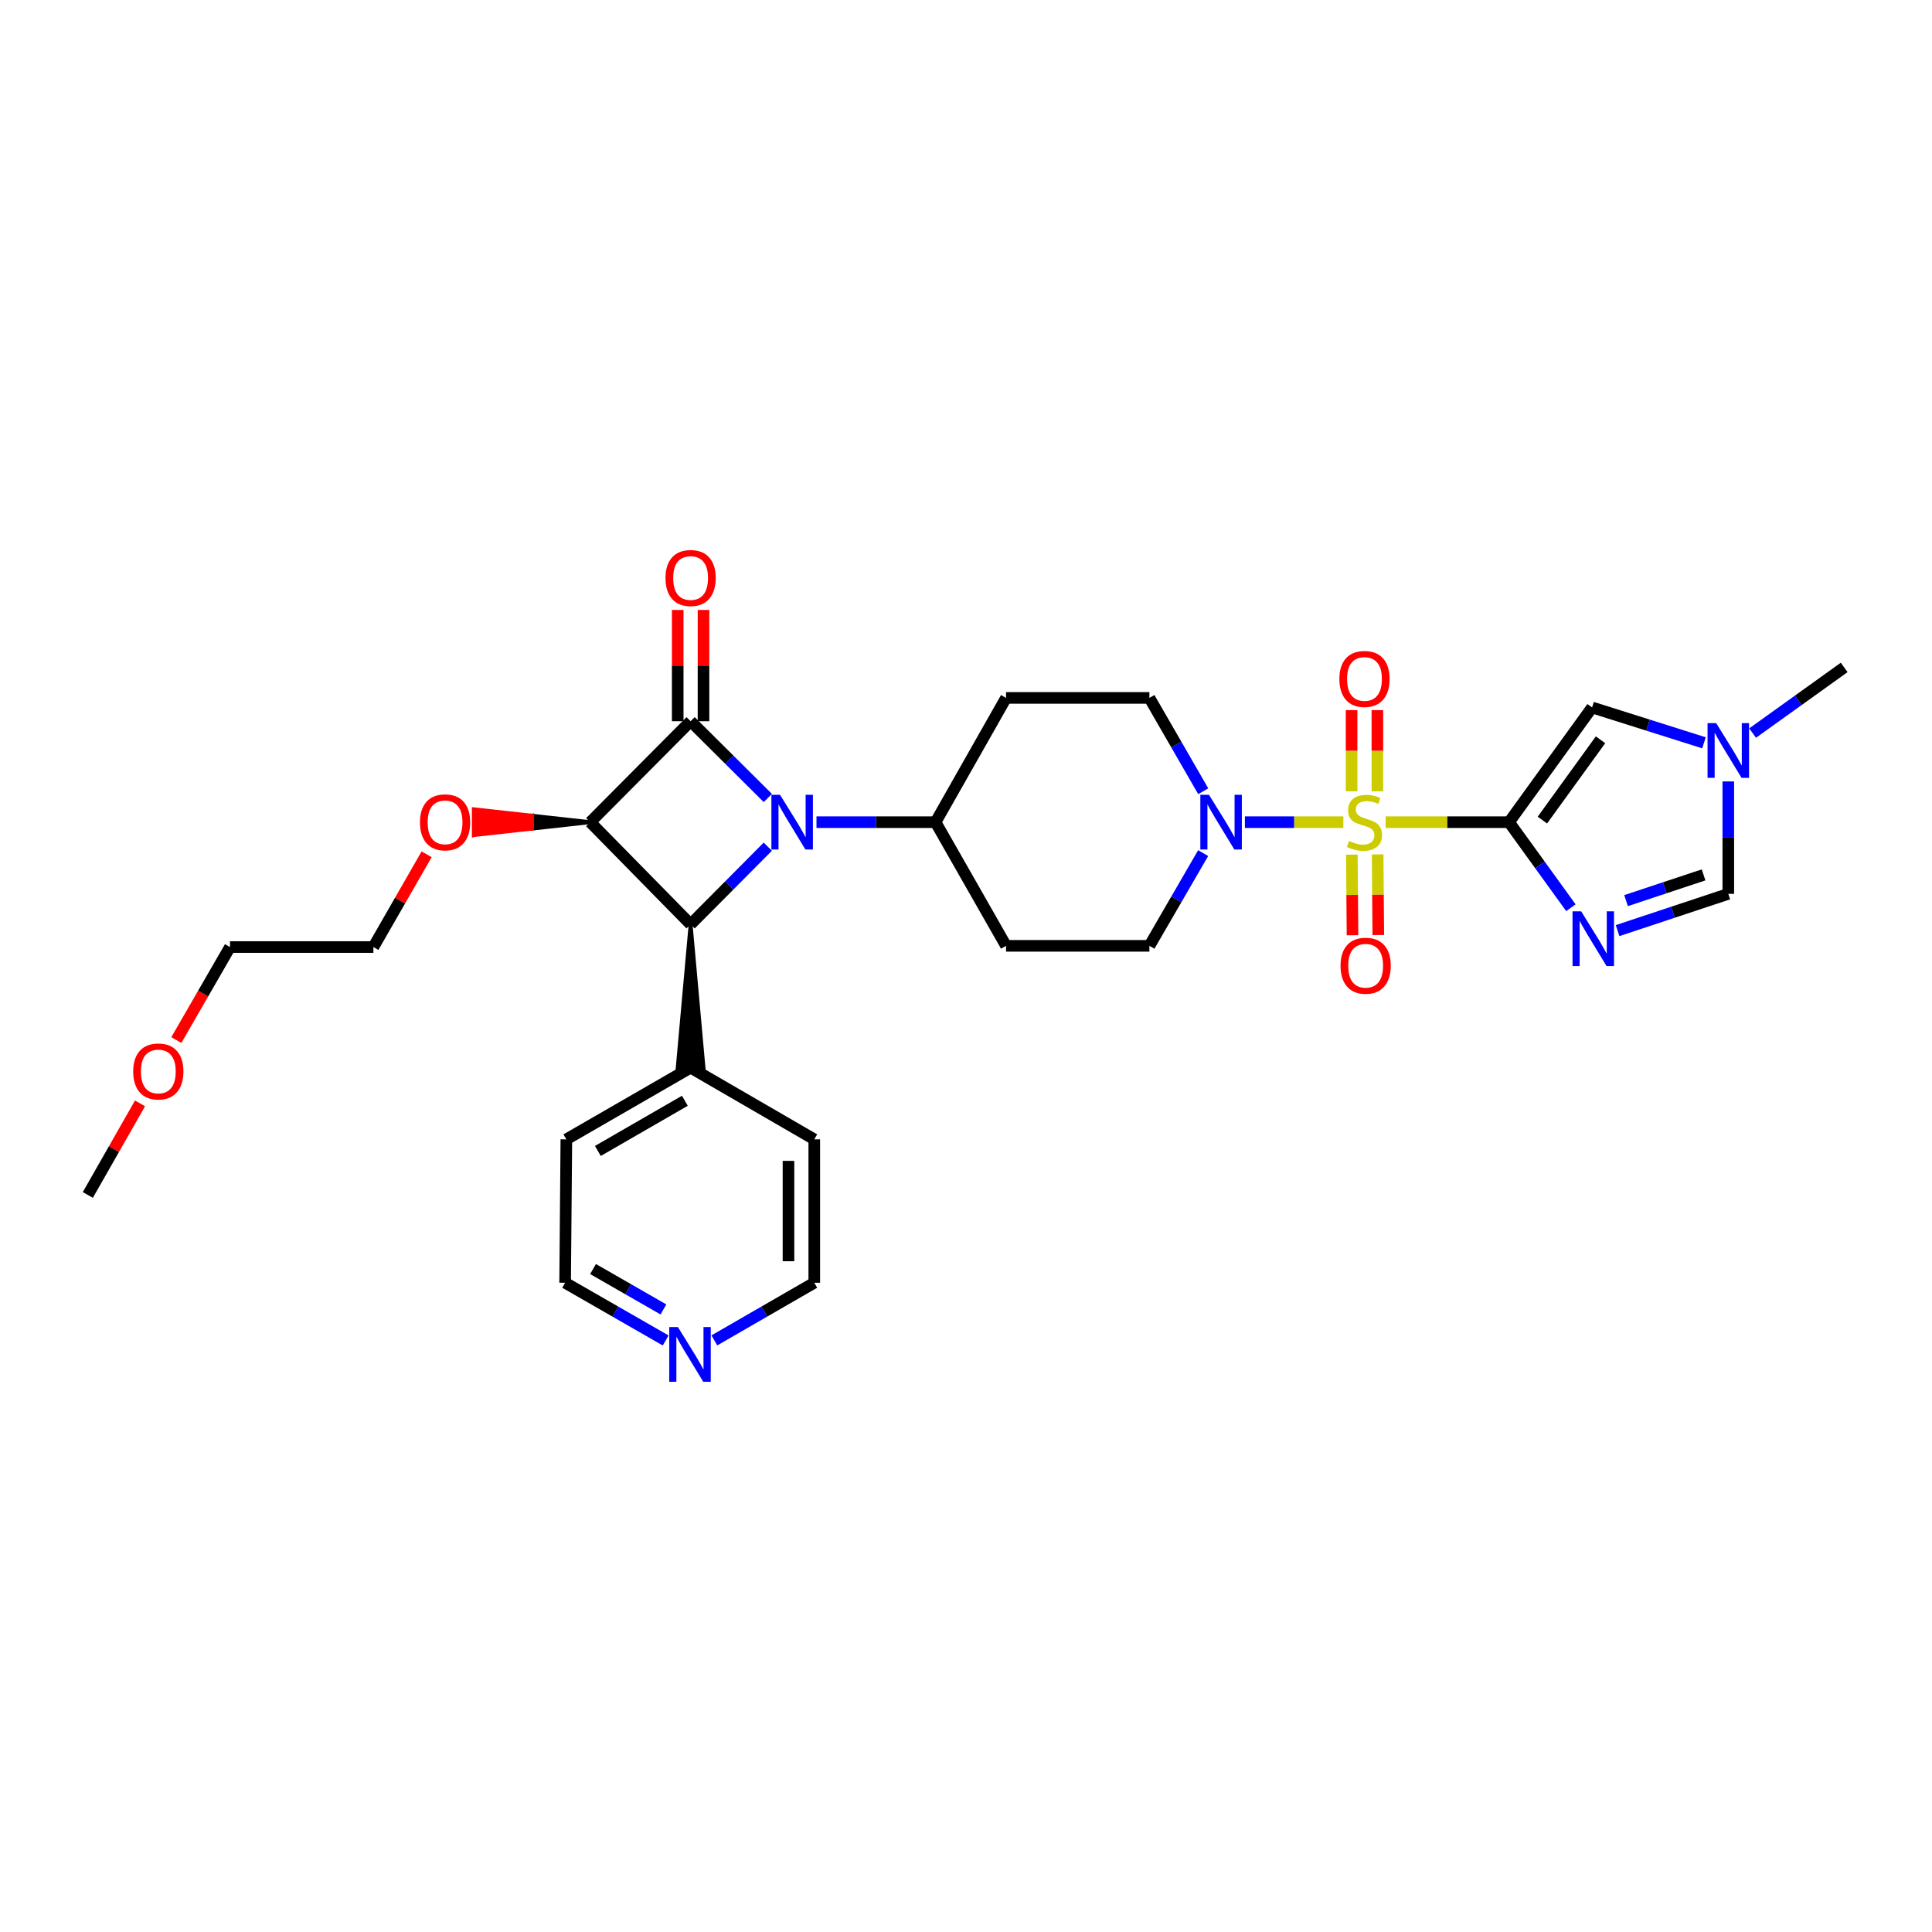 <?xml version='1.0' encoding='iso-8859-1'?>
<svg version='1.1' baseProfile='full'
              xmlns='http://www.w3.org/2000/svg'
                      xmlns:rdkit='http://www.rdkit.org/xml'
                      xmlns:xlink='http://www.w3.org/1999/xlink'
                  xml:space='preserve'
width='1000px' height='1000px' viewBox='0 0 1000 1000'>
<!-- END OF HEADER -->
<rect style='opacity:1.0;fill:#FFFFFF;stroke:none' width='1000' height='1000' x='0' y='0'> </rect>
<path class='bond-0' d='M 717.203,425.557 L 749.141,425.557' style='fill:none;fill-rule:evenodd;stroke:#CCCC00;stroke-width:6px;stroke-linecap:butt;stroke-linejoin:miter;stroke-opacity:1' />
<path class='bond-0' d='M 749.141,425.557 L 781.079,425.557' style='fill:none;fill-rule:evenodd;stroke:#000000;stroke-width:6px;stroke-linecap:butt;stroke-linejoin:miter;stroke-opacity:1' />
<path class='bond-6' d='M 695.317,425.557 L 669.836,425.557' style='fill:none;fill-rule:evenodd;stroke:#CCCC00;stroke-width:6px;stroke-linecap:butt;stroke-linejoin:miter;stroke-opacity:1' />
<path class='bond-6' d='M 669.836,425.557 L 644.356,425.557' style='fill:none;fill-rule:evenodd;stroke:#0000FF;stroke-width:6px;stroke-linecap:butt;stroke-linejoin:miter;stroke-opacity:1' />
<path class='bond-11' d='M 712.927,409.582 L 712.927,388.568' style='fill:none;fill-rule:evenodd;stroke:#CCCC00;stroke-width:6px;stroke-linecap:butt;stroke-linejoin:miter;stroke-opacity:1' />
<path class='bond-11' d='M 712.927,388.568 L 712.927,367.555' style='fill:none;fill-rule:evenodd;stroke:#FF0000;stroke-width:6px;stroke-linecap:butt;stroke-linejoin:miter;stroke-opacity:1' />
<path class='bond-11' d='M 699.578,409.582 L 699.578,388.568' style='fill:none;fill-rule:evenodd;stroke:#CCCC00;stroke-width:6px;stroke-linecap:butt;stroke-linejoin:miter;stroke-opacity:1' />
<path class='bond-11' d='M 699.578,388.568 L 699.578,367.555' style='fill:none;fill-rule:evenodd;stroke:#FF0000;stroke-width:6px;stroke-linecap:butt;stroke-linejoin:miter;stroke-opacity:1' />
<path class='bond-12' d='M 699.715,442.348 L 699.886,463.211' style='fill:none;fill-rule:evenodd;stroke:#CCCC00;stroke-width:6px;stroke-linecap:butt;stroke-linejoin:miter;stroke-opacity:1' />
<path class='bond-12' d='M 699.886,463.211 L 700.057,484.074' style='fill:none;fill-rule:evenodd;stroke:#FF0000;stroke-width:6px;stroke-linecap:butt;stroke-linejoin:miter;stroke-opacity:1' />
<path class='bond-12' d='M 713.063,442.238 L 713.234,463.101' style='fill:none;fill-rule:evenodd;stroke:#CCCC00;stroke-width:6px;stroke-linecap:butt;stroke-linejoin:miter;stroke-opacity:1' />
<path class='bond-12' d='M 713.234,463.101 L 713.405,483.964' style='fill:none;fill-rule:evenodd;stroke:#FF0000;stroke-width:6px;stroke-linecap:butt;stroke-linejoin:miter;stroke-opacity:1' />
<path class='bond-5' d='M 781.079,425.557 L 797.087,447.697' style='fill:none;fill-rule:evenodd;stroke:#000000;stroke-width:6px;stroke-linecap:butt;stroke-linejoin:miter;stroke-opacity:1' />
<path class='bond-5' d='M 797.087,447.697 L 813.094,469.836' style='fill:none;fill-rule:evenodd;stroke:#0000FF;stroke-width:6px;stroke-linecap:butt;stroke-linejoin:miter;stroke-opacity:1' />
<path class='bond-7' d='M 781.079,425.557 L 824.062,366.178' style='fill:none;fill-rule:evenodd;stroke:#000000;stroke-width:6px;stroke-linecap:butt;stroke-linejoin:miter;stroke-opacity:1' />
<path class='bond-7' d='M 798.34,424.478 L 828.428,382.912' style='fill:none;fill-rule:evenodd;stroke:#000000;stroke-width:6px;stroke-linecap:butt;stroke-linejoin:miter;stroke-opacity:1' />
<path class='bond-1' d='M 422.61,425.557 L 453.422,425.557' style='fill:none;fill-rule:evenodd;stroke:#0000FF;stroke-width:6px;stroke-linecap:butt;stroke-linejoin:miter;stroke-opacity:1' />
<path class='bond-1' d='M 453.422,425.557 L 484.234,425.557' style='fill:none;fill-rule:evenodd;stroke:#000000;stroke-width:6px;stroke-linecap:butt;stroke-linejoin:miter;stroke-opacity:1' />
<path class='bond-2' d='M 397.422,413.035 L 377.44,393.166' style='fill:none;fill-rule:evenodd;stroke:#0000FF;stroke-width:6px;stroke-linecap:butt;stroke-linejoin:miter;stroke-opacity:1' />
<path class='bond-2' d='M 377.44,393.166 L 357.458,373.297' style='fill:none;fill-rule:evenodd;stroke:#000000;stroke-width:6px;stroke-linecap:butt;stroke-linejoin:miter;stroke-opacity:1' />
<path class='bond-4' d='M 397.411,438.24 L 377.435,458.34' style='fill:none;fill-rule:evenodd;stroke:#0000FF;stroke-width:6px;stroke-linecap:butt;stroke-linejoin:miter;stroke-opacity:1' />
<path class='bond-4' d='M 377.435,458.34 L 357.458,478.44' style='fill:none;fill-rule:evenodd;stroke:#000000;stroke-width:6px;stroke-linecap:butt;stroke-linejoin:miter;stroke-opacity:1' />
<path class='bond-13' d='M 364.132,373.297 L 364.132,344.503' style='fill:none;fill-rule:evenodd;stroke:#000000;stroke-width:6px;stroke-linecap:butt;stroke-linejoin:miter;stroke-opacity:1' />
<path class='bond-13' d='M 364.132,344.503 L 364.132,315.708' style='fill:none;fill-rule:evenodd;stroke:#FF0000;stroke-width:6px;stroke-linecap:butt;stroke-linejoin:miter;stroke-opacity:1' />
<path class='bond-13' d='M 350.784,373.297 L 350.784,344.503' style='fill:none;fill-rule:evenodd;stroke:#000000;stroke-width:6px;stroke-linecap:butt;stroke-linejoin:miter;stroke-opacity:1' />
<path class='bond-13' d='M 350.784,344.503 L 350.784,315.708' style='fill:none;fill-rule:evenodd;stroke:#FF0000;stroke-width:6px;stroke-linecap:butt;stroke-linejoin:miter;stroke-opacity:1' />
<path class='bond-32' d='M 357.458,373.297 L 305.509,425.557' style='fill:none;fill-rule:evenodd;stroke:#000000;stroke-width:6px;stroke-linecap:butt;stroke-linejoin:miter;stroke-opacity:1' />
<path class='bond-3' d='M 305.509,425.557 L 357.458,478.44' style='fill:none;fill-rule:evenodd;stroke:#000000;stroke-width:6px;stroke-linecap:butt;stroke-linejoin:miter;stroke-opacity:1' />
<path class='bond-19' d='M 305.509,425.557 L 275.38,422.22 L 275.38,428.894 Z' style='fill:#000000;fill-rule:evenodd;fill-opacity:1;stroke:#000000;stroke-width:2px;stroke-linecap:butt;stroke-linejoin:miter;stroke-opacity:1;' />
<path class='bond-19' d='M 275.38,422.22 L 245.25,432.232 L 245.25,418.883 Z' style='fill:#FF0000;fill-rule:evenodd;fill-opacity:1;stroke:#FF0000;stroke-width:2px;stroke-linecap:butt;stroke-linejoin:miter;stroke-opacity:1;' />
<path class='bond-19' d='M 275.38,422.22 L 275.38,428.894 L 245.25,432.232 Z' style='fill:#FF0000;fill-rule:evenodd;fill-opacity:1;stroke:#FF0000;stroke-width:2px;stroke-linecap:butt;stroke-linejoin:miter;stroke-opacity:1;' />
<path class='bond-18' d='M 357.458,478.44 L 350.784,552.63 L 364.132,552.63 Z' style='fill:#000000;fill-rule:evenodd;fill-opacity:1;stroke:#000000;stroke-width:2px;stroke-linecap:butt;stroke-linejoin:miter;stroke-opacity:1;' />
<path class='bond-8' d='M 837.258,481.681 L 865.912,472.17' style='fill:none;fill-rule:evenodd;stroke:#0000FF;stroke-width:6px;stroke-linecap:butt;stroke-linejoin:miter;stroke-opacity:1' />
<path class='bond-8' d='M 865.912,472.17 L 894.565,462.659' style='fill:none;fill-rule:evenodd;stroke:#000000;stroke-width:6px;stroke-linecap:butt;stroke-linejoin:miter;stroke-opacity:1' />
<path class='bond-8' d='M 841.649,466.158 L 861.707,459.501' style='fill:none;fill-rule:evenodd;stroke:#0000FF;stroke-width:6px;stroke-linecap:butt;stroke-linejoin:miter;stroke-opacity:1' />
<path class='bond-8' d='M 861.707,459.501 L 881.764,452.843' style='fill:none;fill-rule:evenodd;stroke:#000000;stroke-width:6px;stroke-linecap:butt;stroke-linejoin:miter;stroke-opacity:1' />
<path class='bond-16' d='M 622.753,441.567 L 608.842,465.566' style='fill:none;fill-rule:evenodd;stroke:#0000FF;stroke-width:6px;stroke-linecap:butt;stroke-linejoin:miter;stroke-opacity:1' />
<path class='bond-16' d='M 608.842,465.566 L 594.931,489.564' style='fill:none;fill-rule:evenodd;stroke:#000000;stroke-width:6px;stroke-linecap:butt;stroke-linejoin:miter;stroke-opacity:1' />
<path class='bond-17' d='M 622.794,409.541 L 608.863,385.39' style='fill:none;fill-rule:evenodd;stroke:#0000FF;stroke-width:6px;stroke-linecap:butt;stroke-linejoin:miter;stroke-opacity:1' />
<path class='bond-17' d='M 608.863,385.39 L 594.931,361.239' style='fill:none;fill-rule:evenodd;stroke:#000000;stroke-width:6px;stroke-linecap:butt;stroke-linejoin:miter;stroke-opacity:1' />
<path class='bond-9' d='M 824.062,366.178 L 853.019,375.328' style='fill:none;fill-rule:evenodd;stroke:#000000;stroke-width:6px;stroke-linecap:butt;stroke-linejoin:miter;stroke-opacity:1' />
<path class='bond-9' d='M 853.019,375.328 L 881.977,384.478' style='fill:none;fill-rule:evenodd;stroke:#0000FF;stroke-width:6px;stroke-linecap:butt;stroke-linejoin:miter;stroke-opacity:1' />
<path class='bond-31' d='M 894.565,462.659 L 894.565,433.565' style='fill:none;fill-rule:evenodd;stroke:#000000;stroke-width:6px;stroke-linecap:butt;stroke-linejoin:miter;stroke-opacity:1' />
<path class='bond-31' d='M 894.565,433.565 L 894.565,404.47' style='fill:none;fill-rule:evenodd;stroke:#0000FF;stroke-width:6px;stroke-linecap:butt;stroke-linejoin:miter;stroke-opacity:1' />
<path class='bond-21' d='M 907.15,379.434 L 930.848,362.446' style='fill:none;fill-rule:evenodd;stroke:#0000FF;stroke-width:6px;stroke-linecap:butt;stroke-linejoin:miter;stroke-opacity:1' />
<path class='bond-21' d='M 930.848,362.446 L 954.545,345.458' style='fill:none;fill-rule:evenodd;stroke:#000000;stroke-width:6px;stroke-linecap:butt;stroke-linejoin:miter;stroke-opacity:1' />
<path class='bond-10' d='M 484.234,425.557 L 520.728,361.239' style='fill:none;fill-rule:evenodd;stroke:#000000;stroke-width:6px;stroke-linecap:butt;stroke-linejoin:miter;stroke-opacity:1' />
<path class='bond-30' d='M 484.234,425.557 L 520.728,489.564' style='fill:none;fill-rule:evenodd;stroke:#000000;stroke-width:6px;stroke-linecap:butt;stroke-linejoin:miter;stroke-opacity:1' />
<path class='bond-14' d='M 520.728,361.239 L 594.931,361.239' style='fill:none;fill-rule:evenodd;stroke:#000000;stroke-width:6px;stroke-linecap:butt;stroke-linejoin:miter;stroke-opacity:1' />
<path class='bond-15' d='M 520.728,489.564 L 594.931,489.564' style='fill:none;fill-rule:evenodd;stroke:#000000;stroke-width:6px;stroke-linecap:butt;stroke-linejoin:miter;stroke-opacity:1' />
<path class='bond-25' d='M 357.458,552.63 L 421.465,589.731' style='fill:none;fill-rule:evenodd;stroke:#000000;stroke-width:6px;stroke-linecap:butt;stroke-linejoin:miter;stroke-opacity:1' />
<path class='bond-26' d='M 357.458,552.63 L 293.14,589.731' style='fill:none;fill-rule:evenodd;stroke:#000000;stroke-width:6px;stroke-linecap:butt;stroke-linejoin:miter;stroke-opacity:1' />
<path class='bond-26' d='M 354.48,569.758 L 309.457,595.729' style='fill:none;fill-rule:evenodd;stroke:#000000;stroke-width:6px;stroke-linecap:butt;stroke-linejoin:miter;stroke-opacity:1' />
<path class='bond-27' d='M 220.826,442.18 L 207.044,466.184' style='fill:none;fill-rule:evenodd;stroke:#FF0000;stroke-width:6px;stroke-linecap:butt;stroke-linejoin:miter;stroke-opacity:1' />
<path class='bond-27' d='M 207.044,466.184 L 193.262,490.187' style='fill:none;fill-rule:evenodd;stroke:#000000;stroke-width:6px;stroke-linecap:butt;stroke-linejoin:miter;stroke-opacity:1' />
<path class='bond-20' d='M 344.543,693.818 L 318.526,678.884' style='fill:none;fill-rule:evenodd;stroke:#0000FF;stroke-width:6px;stroke-linecap:butt;stroke-linejoin:miter;stroke-opacity:1' />
<path class='bond-20' d='M 318.526,678.884 L 292.509,663.95' style='fill:none;fill-rule:evenodd;stroke:#000000;stroke-width:6px;stroke-linecap:butt;stroke-linejoin:miter;stroke-opacity:1' />
<path class='bond-20' d='M 343.384,677.761 L 325.172,667.307' style='fill:none;fill-rule:evenodd;stroke:#0000FF;stroke-width:6px;stroke-linecap:butt;stroke-linejoin:miter;stroke-opacity:1' />
<path class='bond-20' d='M 325.172,667.307 L 306.96,656.853' style='fill:none;fill-rule:evenodd;stroke:#000000;stroke-width:6px;stroke-linecap:butt;stroke-linejoin:miter;stroke-opacity:1' />
<path class='bond-33' d='M 369.743,693.786 L 395.604,678.868' style='fill:none;fill-rule:evenodd;stroke:#0000FF;stroke-width:6px;stroke-linecap:butt;stroke-linejoin:miter;stroke-opacity:1' />
<path class='bond-33' d='M 395.604,678.868 L 421.465,663.95' style='fill:none;fill-rule:evenodd;stroke:#000000;stroke-width:6px;stroke-linecap:butt;stroke-linejoin:miter;stroke-opacity:1' />
<path class='bond-22' d='M 91.272,538.329 L 105.158,514.258' style='fill:none;fill-rule:evenodd;stroke:#FF0000;stroke-width:6px;stroke-linecap:butt;stroke-linejoin:miter;stroke-opacity:1' />
<path class='bond-22' d='M 105.158,514.258 L 119.043,490.187' style='fill:none;fill-rule:evenodd;stroke:#000000;stroke-width:6px;stroke-linecap:butt;stroke-linejoin:miter;stroke-opacity:1' />
<path class='bond-29' d='M 72.477,571.108 L 58.966,594.81' style='fill:none;fill-rule:evenodd;stroke:#FF0000;stroke-width:6px;stroke-linecap:butt;stroke-linejoin:miter;stroke-opacity:1' />
<path class='bond-29' d='M 58.966,594.81 L 45.455,618.513' style='fill:none;fill-rule:evenodd;stroke:#000000;stroke-width:6px;stroke-linecap:butt;stroke-linejoin:miter;stroke-opacity:1' />
<path class='bond-23' d='M 421.465,663.95 L 421.465,589.731' style='fill:none;fill-rule:evenodd;stroke:#000000;stroke-width:6px;stroke-linecap:butt;stroke-linejoin:miter;stroke-opacity:1' />
<path class='bond-23' d='M 408.116,652.817 L 408.116,600.864' style='fill:none;fill-rule:evenodd;stroke:#000000;stroke-width:6px;stroke-linecap:butt;stroke-linejoin:miter;stroke-opacity:1' />
<path class='bond-24' d='M 292.509,663.95 L 293.14,589.731' style='fill:none;fill-rule:evenodd;stroke:#000000;stroke-width:6px;stroke-linecap:butt;stroke-linejoin:miter;stroke-opacity:1' />
<path class='bond-28' d='M 193.262,490.187 L 119.043,490.187' style='fill:none;fill-rule:evenodd;stroke:#000000;stroke-width:6px;stroke-linecap:butt;stroke-linejoin:miter;stroke-opacity:1' />
<path  class='atom-0' d='M 698.252 435.277
Q 698.572 435.397, 699.892 435.957
Q 701.212 436.517, 702.652 436.877
Q 704.132 437.197, 705.572 437.197
Q 708.252 437.197, 709.812 435.917
Q 711.372 434.597, 711.372 432.317
Q 711.372 430.757, 710.572 429.797
Q 709.812 428.837, 708.612 428.317
Q 707.412 427.797, 705.412 427.197
Q 702.892 426.437, 701.372 425.717
Q 699.892 424.997, 698.812 423.477
Q 697.772 421.957, 697.772 419.397
Q 697.772 415.837, 700.172 413.637
Q 702.612 411.437, 707.412 411.437
Q 710.692 411.437, 714.412 412.997
L 713.492 416.077
Q 710.092 414.677, 707.532 414.677
Q 704.772 414.677, 703.252 415.837
Q 701.732 416.957, 701.772 418.917
Q 701.772 420.437, 702.532 421.357
Q 703.332 422.277, 704.452 422.797
Q 705.612 423.317, 707.532 423.917
Q 710.092 424.717, 711.612 425.517
Q 713.132 426.317, 714.212 427.957
Q 715.332 429.557, 715.332 432.317
Q 715.332 436.237, 712.692 438.357
Q 710.092 440.437, 705.732 440.437
Q 703.212 440.437, 701.292 439.877
Q 699.412 439.357, 697.172 438.437
L 698.252 435.277
' fill='#CCCC00'/>
<path  class='atom-2' d='M 403.755 411.397
L 413.035 426.397
Q 413.955 427.877, 415.435 430.557
Q 416.915 433.237, 416.995 433.397
L 416.995 411.397
L 420.755 411.397
L 420.755 439.717
L 416.875 439.717
L 406.915 423.317
Q 405.755 421.397, 404.515 419.197
Q 403.315 416.997, 402.955 416.317
L 402.955 439.717
L 399.275 439.717
L 399.275 411.397
L 403.755 411.397
' fill='#0000FF'/>
<path  class='atom-6' d='M 818.417 471.696
L 827.697 486.696
Q 828.617 488.176, 830.097 490.856
Q 831.577 493.536, 831.657 493.696
L 831.657 471.696
L 835.417 471.696
L 835.417 500.016
L 831.537 500.016
L 821.577 483.616
Q 820.417 481.696, 819.177 479.496
Q 817.977 477.296, 817.617 476.616
L 817.617 500.016
L 813.937 500.016
L 813.937 471.696
L 818.417 471.696
' fill='#0000FF'/>
<path  class='atom-7' d='M 625.773 411.397
L 635.053 426.397
Q 635.973 427.877, 637.453 430.557
Q 638.933 433.237, 639.013 433.397
L 639.013 411.397
L 642.773 411.397
L 642.773 439.717
L 638.893 439.717
L 628.933 423.317
Q 627.773 421.397, 626.533 419.197
Q 625.333 416.997, 624.973 416.317
L 624.973 439.717
L 621.293 439.717
L 621.293 411.397
L 625.773 411.397
' fill='#0000FF'/>
<path  class='atom-10' d='M 888.305 374.295
L 897.585 389.295
Q 898.505 390.775, 899.985 393.455
Q 901.465 396.135, 901.545 396.295
L 901.545 374.295
L 905.305 374.295
L 905.305 402.615
L 901.425 402.615
L 891.465 386.215
Q 890.305 384.295, 889.065 382.095
Q 887.865 379.895, 887.505 379.215
L 887.505 402.615
L 883.825 402.615
L 883.825 374.295
L 888.305 374.295
' fill='#0000FF'/>
<path  class='atom-12' d='M 693.252 351.419
Q 693.252 344.619, 696.612 340.819
Q 699.972 337.019, 706.252 337.019
Q 712.532 337.019, 715.892 340.819
Q 719.252 344.619, 719.252 351.419
Q 719.252 358.299, 715.852 362.219
Q 712.452 366.099, 706.252 366.099
Q 700.012 366.099, 696.612 362.219
Q 693.252 358.339, 693.252 351.419
M 706.252 362.899
Q 710.572 362.899, 712.892 360.019
Q 715.252 357.099, 715.252 351.419
Q 715.252 345.859, 712.892 343.059
Q 710.572 340.219, 706.252 340.219
Q 701.932 340.219, 699.572 343.019
Q 697.252 345.819, 697.252 351.419
Q 697.252 357.139, 699.572 360.019
Q 701.932 362.899, 706.252 362.899
' fill='#FF0000'/>
<path  class='atom-13' d='M 693.86 499.856
Q 693.86 493.056, 697.22 489.256
Q 700.58 485.456, 706.86 485.456
Q 713.14 485.456, 716.5 489.256
Q 719.86 493.056, 719.86 499.856
Q 719.86 506.736, 716.46 510.656
Q 713.06 514.536, 706.86 514.536
Q 700.62 514.536, 697.22 510.656
Q 693.86 506.776, 693.86 499.856
M 706.86 511.336
Q 711.18 511.336, 713.5 508.456
Q 715.86 505.536, 715.86 499.856
Q 715.86 494.296, 713.5 491.496
Q 711.18 488.656, 706.86 488.656
Q 702.54 488.656, 700.18 491.456
Q 697.86 494.256, 697.86 499.856
Q 697.86 505.576, 700.18 508.456
Q 702.54 511.336, 706.86 511.336
' fill='#FF0000'/>
<path  class='atom-14' d='M 344.458 299.173
Q 344.458 292.373, 347.818 288.573
Q 351.178 284.773, 357.458 284.773
Q 363.738 284.773, 367.098 288.573
Q 370.458 292.373, 370.458 299.173
Q 370.458 306.053, 367.058 309.973
Q 363.658 313.853, 357.458 313.853
Q 351.218 313.853, 347.818 309.973
Q 344.458 306.093, 344.458 299.173
M 357.458 310.653
Q 361.778 310.653, 364.098 307.773
Q 366.458 304.853, 366.458 299.173
Q 366.458 293.613, 364.098 290.813
Q 361.778 287.973, 357.458 287.973
Q 353.138 287.973, 350.778 290.773
Q 348.458 293.573, 348.458 299.173
Q 348.458 304.893, 350.778 307.773
Q 353.138 310.653, 357.458 310.653
' fill='#FF0000'/>
<path  class='atom-20' d='M 217.371 425.637
Q 217.371 418.837, 220.731 415.037
Q 224.091 411.237, 230.371 411.237
Q 236.651 411.237, 240.011 415.037
Q 243.371 418.837, 243.371 425.637
Q 243.371 432.517, 239.971 436.437
Q 236.571 440.317, 230.371 440.317
Q 224.131 440.317, 220.731 436.437
Q 217.371 432.557, 217.371 425.637
M 230.371 437.117
Q 234.691 437.117, 237.011 434.237
Q 239.371 431.317, 239.371 425.637
Q 239.371 420.077, 237.011 417.277
Q 234.691 414.437, 230.371 414.437
Q 226.051 414.437, 223.691 417.237
Q 221.371 420.037, 221.371 425.637
Q 221.371 431.357, 223.691 434.237
Q 226.051 437.117, 230.371 437.117
' fill='#FF0000'/>
<path  class='atom-21' d='M 350.887 686.892
L 360.167 701.892
Q 361.087 703.372, 362.567 706.052
Q 364.047 708.732, 364.127 708.892
L 364.127 686.892
L 367.887 686.892
L 367.887 715.212
L 364.007 715.212
L 354.047 698.812
Q 352.887 696.892, 351.647 694.692
Q 350.447 692.492, 350.087 691.812
L 350.087 715.212
L 346.407 715.212
L 346.407 686.892
L 350.887 686.892
' fill='#0000FF'/>
<path  class='atom-23' d='M 68.941 554.586
Q 68.941 547.786, 72.301 543.986
Q 75.661 540.186, 81.941 540.186
Q 88.221 540.186, 91.581 543.986
Q 94.941 547.786, 94.941 554.586
Q 94.941 561.466, 91.541 565.386
Q 88.141 569.266, 81.941 569.266
Q 75.701 569.266, 72.301 565.386
Q 68.941 561.506, 68.941 554.586
M 81.941 566.066
Q 86.261 566.066, 88.581 563.186
Q 90.941 560.266, 90.941 554.586
Q 90.941 549.026, 88.581 546.226
Q 86.261 543.386, 81.941 543.386
Q 77.621 543.386, 75.261 546.186
Q 72.941 548.986, 72.941 554.586
Q 72.941 560.306, 75.261 563.186
Q 77.621 566.066, 81.941 566.066
' fill='#FF0000'/>
</svg>
